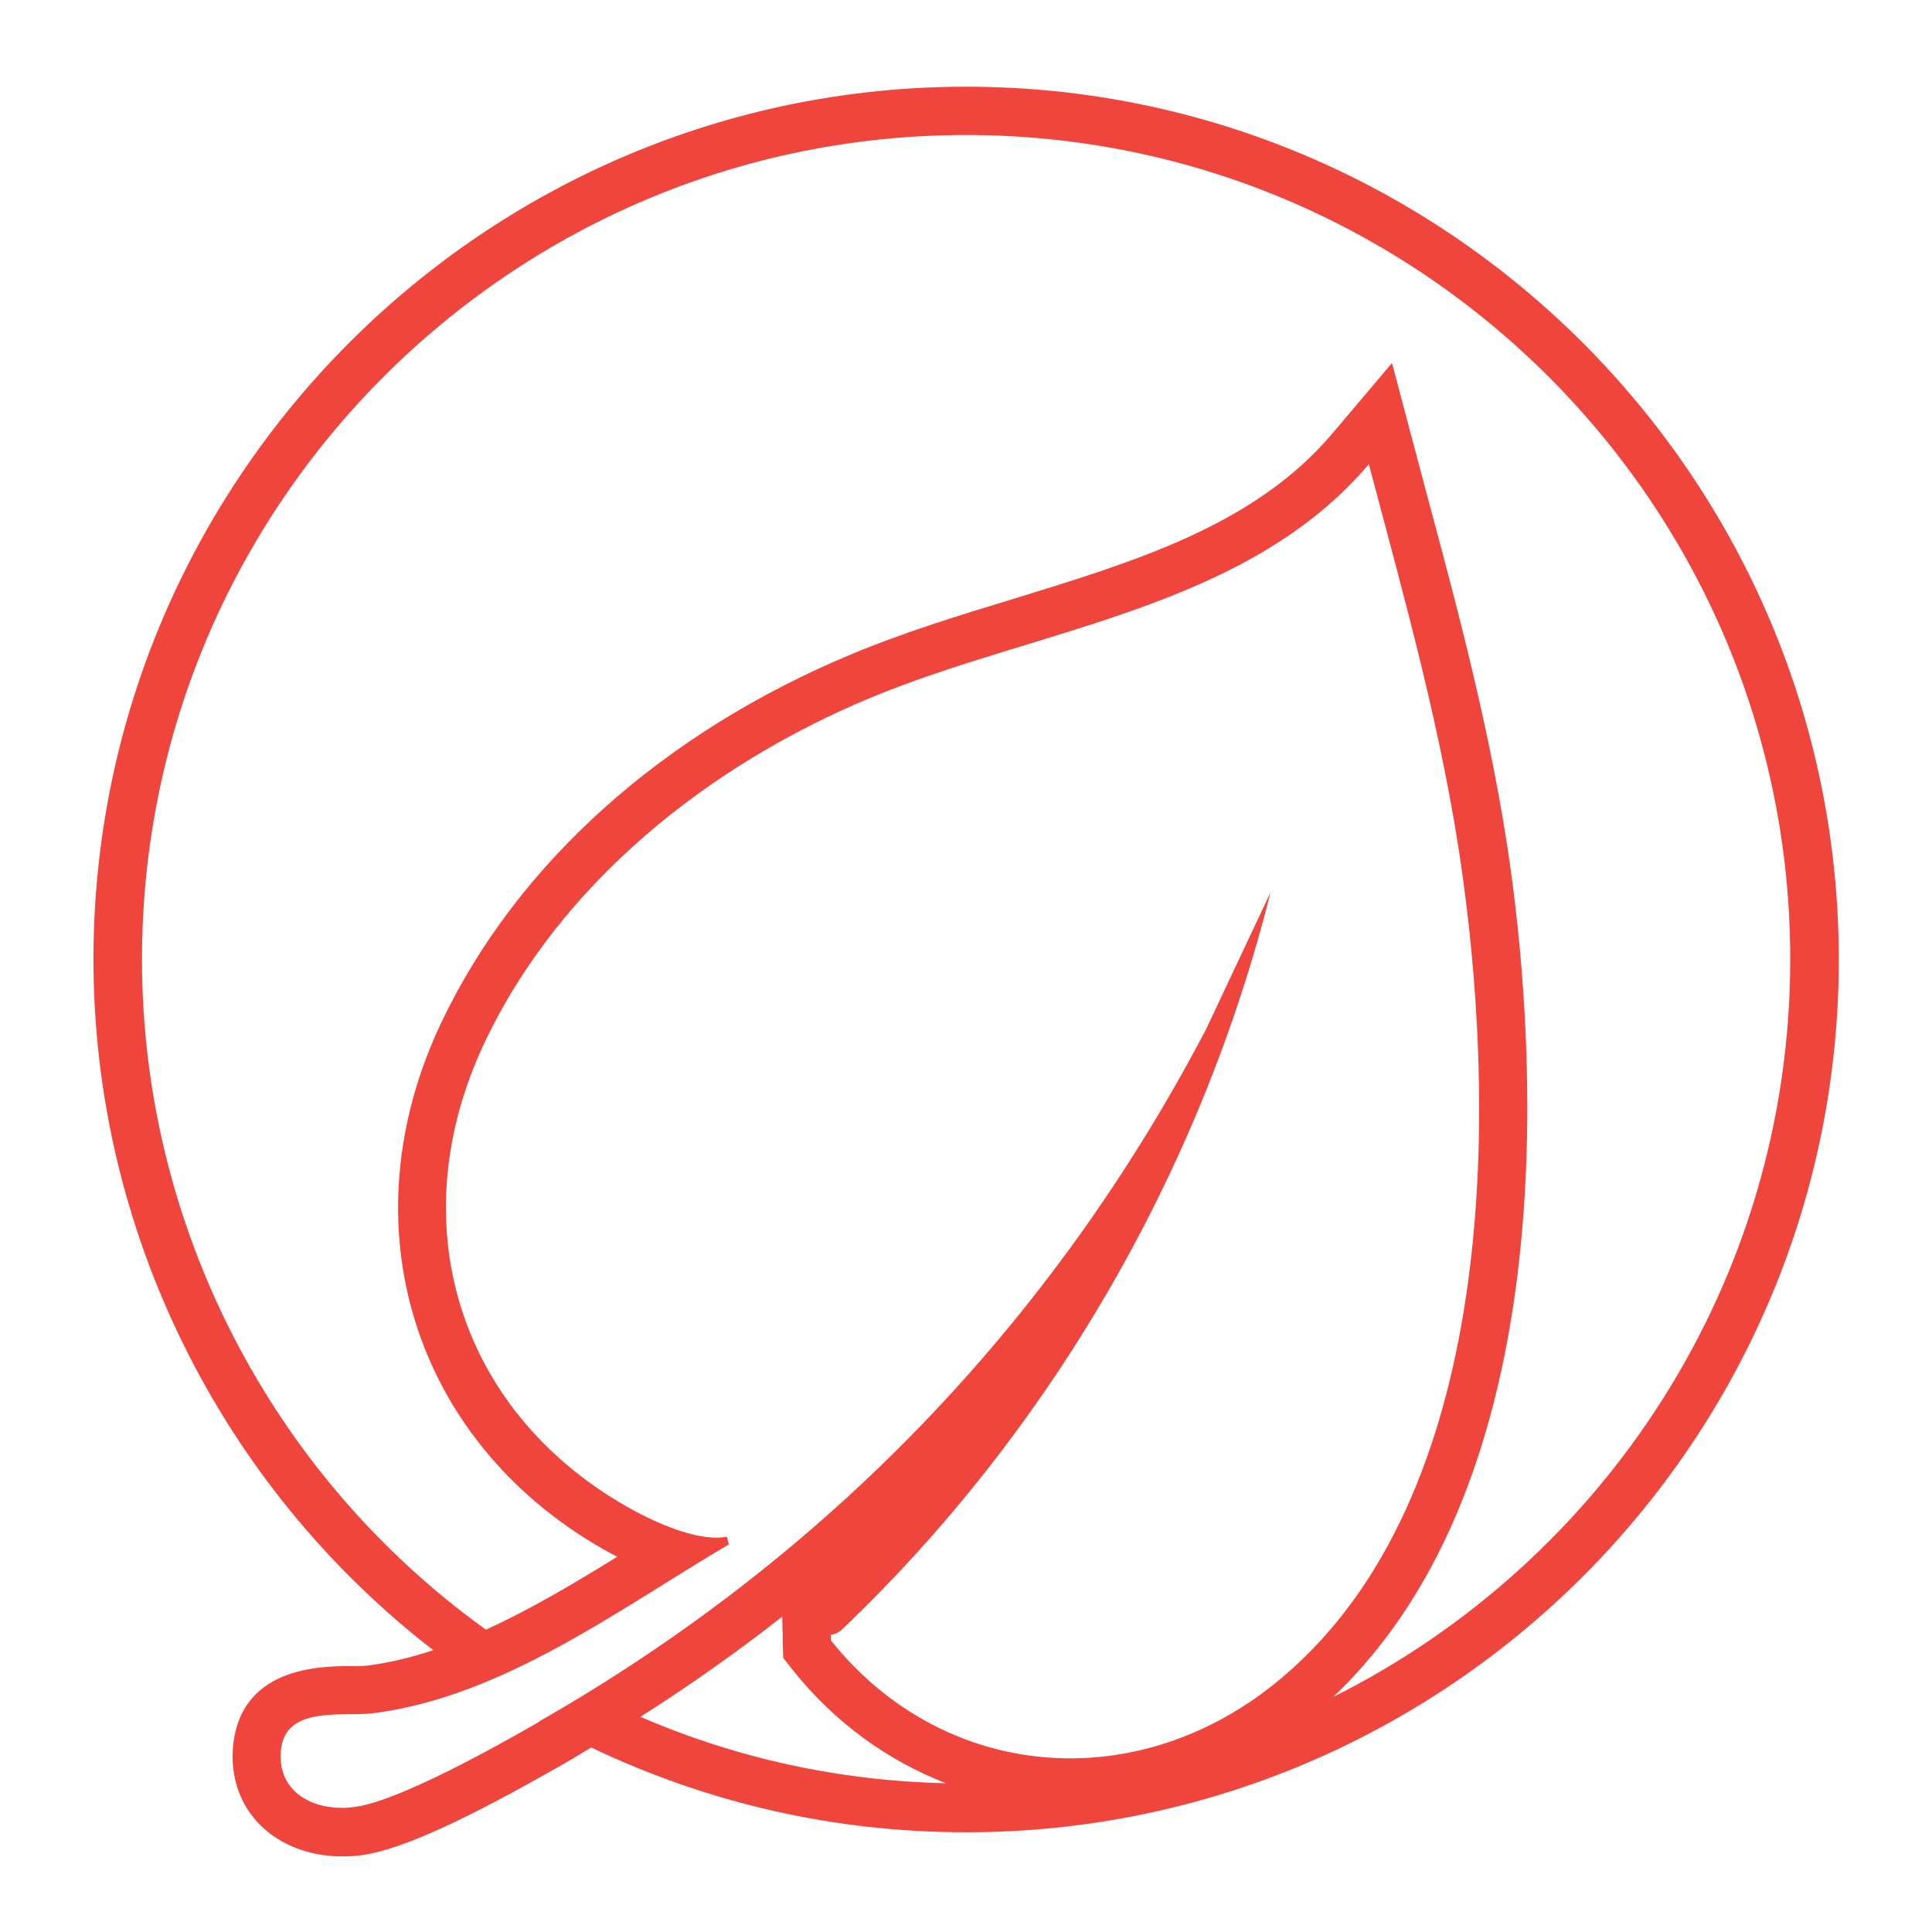 <?xml version="1.0" encoding="UTF-8"?> <svg xmlns="http://www.w3.org/2000/svg" id="Layer_1" version="1.1" viewBox="0 0 80 80"><!-- Generator: Adobe Illustrator 29.1.0, SVG Export Plug-In . SVG Version: 2.1.0 Build 142) --><defs><style> .st0 { fill: #ef453c; } </style></defs><path class="st0" d="M40,3.59C20.08,3.59,3.87,19.8,3.87,39.73c0,11.19,5.24,21.77,14.07,28.6-.9.3-1.81.52-2.73.64-.15.02-.44.02-.71.02-1.24,0-4.55.04-4.85,3.33-.11,1.19.25,2.3,1,3.12.83.91,2.11,1.43,3.52,1.43.31,0,.62-.02.93-.07,1.59-.26,4.13-1.41,8.22-3.75.39-.22.77-.46,1.16-.69,4.87,2.32,10.09,3.51,15.53,3.51,19.92,0,36.13-16.21,36.13-36.13S59.92,3.59,40,3.59ZM22.32,71.3c-1.76,1.01-5.68,3.21-7.55,3.51-.2.03-.41.05-.61.05-1.39,0-2.67-.77-2.53-2.37.17-1.9,2.58-1.39,3.83-1.55,5.39-.69,10.18-4.32,14.72-6.99l-.08-.32c-.14.03-.29.04-.45.04-1.18,0-2.74-.74-3.69-1.28-7.06-4.03-9.38-11.85-5.9-19.21,3.14-6.63,9.31-11.51,15.97-14.28,6.97-2.9,15.56-3.68,20.65-9.68,1.49,5.62,3.08,11.24,3.88,17.02,1.47,10.58,1.3,26.28-7.87,33.55-2.54,2.01-5.48,3.02-8.37,3.02-3.7,0-7.32-1.64-9.92-4.89v-.23c.19-.01.35-.11.49-.24,8.61-8.22,14.82-18.94,17.72-30.5l-2.68,5.69c-6.36,12.13-15.73,21.86-27.62,28.65ZM32.39,66.94l.02.8v.23s.02.68.02.68l.42.53c1.71,2.14,3.9,3.72,6.32,4.66-4.4-.1-8.65-1.02-12.65-2.75,2.04-1.3,4-2.68,5.87-4.15ZM55.18,70.29c9.65-9.13,8.4-26.88,7.37-34.31-.74-5.34-2.14-10.57-3.5-15.63l-.43-1.62-.98-3.7-2.47,2.92c-3.21,3.79-8.1,5.28-13.28,6.87-2.2.67-4.48,1.37-6.61,2.26-7.84,3.26-13.88,8.68-17.01,15.27-3.95,8.32-1.19,17.29,6.71,21.8.17.1.36.2.58.31-1.78,1.1-3.59,2.18-5.44,3.02-8.92-6.41-14.24-16.77-14.24-27.74C5.87,20.91,21.18,5.59,40,5.59s34.13,15.31,34.13,34.13c0,13.37-7.73,24.96-18.95,30.56Z"></path></svg> 